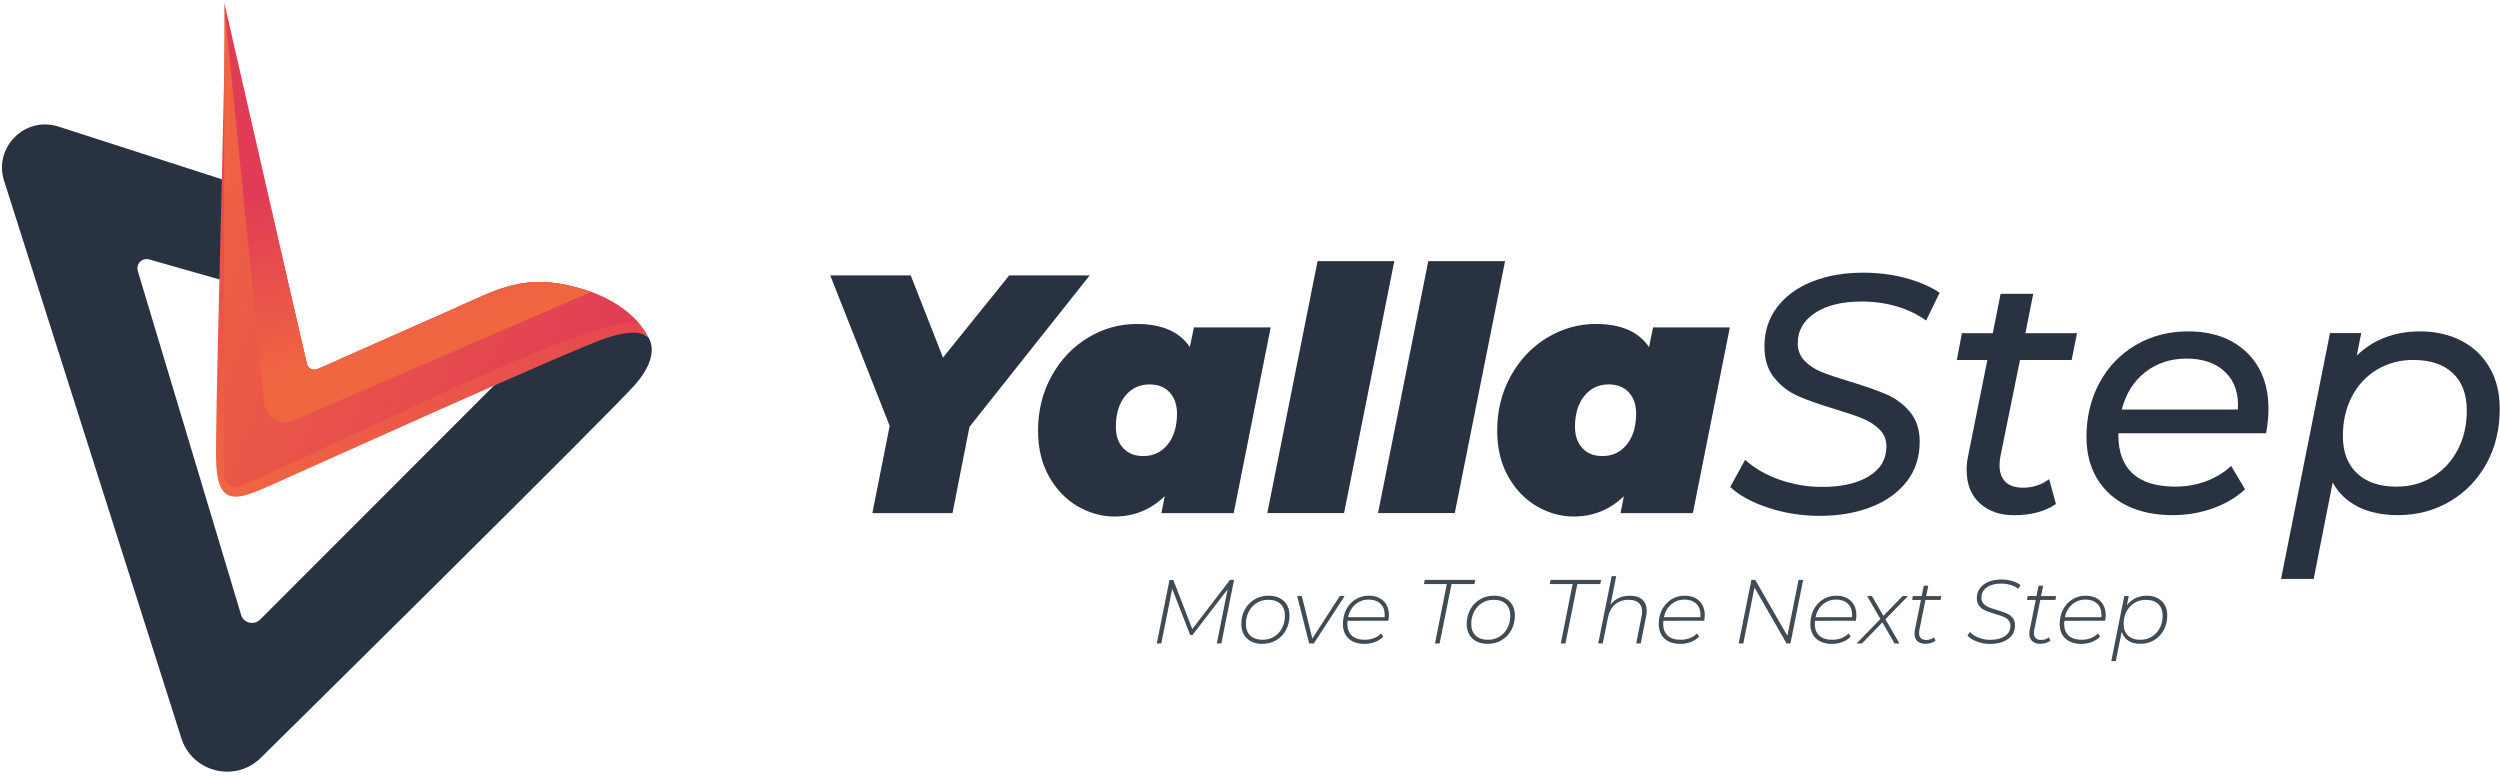 <?xml version="1.0" encoding="utf-8"?>
<!-- Generator: Adobe Illustrator 25.4.1, SVG Export Plug-In . SVG Version: 6.00 Build 0)  -->
<svg version="1.1" id="Layer_1" xmlns="http://www.w3.org/2000/svg" xmlns:xlink="http://www.w3.org/1999/xlink" x="0px" y="0px"
	 viewBox="0 0 717.53 222.84" style="enable-background:new 0 0 717.53 222.84;" xml:space="preserve">
<style type="text/css">
	.st0{fill:#293241;}
	.st1{fill:#404B54;}
	.st2{fill:url(#SVGID_1_);}
	.st3{fill:url(#SVGID_00000042016062387805170320000007863650550849705874_);}
	.st4{fill:url(#SVGID_00000099658208382958847890000018060891631666613683_);}
</style>
<g>
	<path class="st0" d="M278.25,122.51l-4.87,24.76h-23l4.97-25.05l-17.06-43.18h23.1l9.26,23.59l19.01-23.59h23.1L278.25,122.51z"/>
	<path class="st0" d="M364.71,93.95l-10.62,53.32h-20.76l0.97-4.87c-4.03,3.9-8.84,5.85-14.43,5.85c-3.64,0-7.15-0.97-10.53-2.92
		s-6.13-4.79-8.24-8.53s-3.17-8.14-3.17-13.21c0-5.72,1.28-10.92,3.85-15.6s6.03-8.35,10.38-11.01s9.06-4,14.13-4
		c7.15,0,12.22,2.21,15.21,6.63l1.17-5.65h22.04V93.95z M322.36,128.6c1.4,1.53,3.33,2.29,5.8,2.29c2.86,0,5.18-1.1,6.97-3.31
		c1.79-2.21,2.68-5.17,2.68-8.87c0-2.53-0.7-4.56-2.1-6.09c-1.4-1.53-3.33-2.29-5.8-2.29c-2.86,0-5.18,1.11-6.97,3.31
		c-1.79,2.21-2.68,5.17-2.68,8.87C320.26,125.05,320.96,127.08,322.36,128.6z"/>
	<path class="st0" d="M378.16,74.94h22.03l-14.43,72.32h-22.03L378.16,74.94z"/>
	<path class="st0" d="M409.94,74.94h22.03l-14.43,72.32h-22.03L409.94,74.94z"/>
	<path class="st0" d="M496.49,93.95l-10.62,53.32h-20.76l0.97-4.87c-4.03,3.9-8.84,5.85-14.43,5.85c-3.64,0-7.15-0.97-10.53-2.92
		s-6.13-4.79-8.24-8.53s-3.17-8.14-3.17-13.21c0-5.72,1.28-10.92,3.85-15.6s6.03-8.35,10.38-11.01s9.07-4,14.13-4
		c7.15,0,12.22,2.21,15.21,6.63l1.17-5.65h22.04V93.95z M454.14,128.6c1.4,1.53,3.33,2.29,5.8,2.29c2.86,0,5.18-1.1,6.97-3.31
		c1.79-2.21,2.68-5.17,2.68-8.87c0-2.53-0.7-4.56-2.1-6.09c-1.4-1.53-3.33-2.29-5.8-2.29c-2.86,0-5.18,1.11-6.97,3.31
		c-1.79,2.21-2.68,5.17-2.68,8.87C452.05,125.05,452.74,127.08,454.14,128.6z"/>
	<path class="st0" d="M507.46,145.71c-4.71-1.56-8.33-3.54-10.87-5.95l4.29-7.8c2.6,2.4,5.88,4.3,9.84,5.7s8.06,2.09,12.28,2.09
		c5.59,0,10.05-1.02,13.4-3.07c3.35-2.05,5.02-4.89,5.02-8.53c0-1.95-0.65-3.57-1.95-4.87s-2.89-2.34-4.78-3.12
		c-1.88-0.78-4.55-1.69-7.99-2.73c-4.35-1.3-7.86-2.54-10.53-3.7c-2.67-1.17-4.96-2.91-6.87-5.21c-1.92-2.31-2.88-5.34-2.88-9.11
		c0-4.29,1.2-8.02,3.61-11.21c2.4-3.18,5.75-5.64,10.04-7.36s9.19-2.58,14.72-2.58c4.22,0,8.24,0.5,12.04,1.51s7.1,2.42,9.89,4.24
		l-3.9,7.99c-2.53-1.82-5.38-3.18-8.53-4.09c-3.15-0.91-6.48-1.37-9.99-1.37c-5.59,0-10.04,1.09-13.35,3.27s-4.97,5.08-4.97,8.72
		c0,2.01,0.67,3.7,2,5.07s2.99,2.44,4.97,3.22s4.69,1.69,8.14,2.73c4.29,1.3,7.75,2.52,10.38,3.66c2.63,1.14,4.87,2.81,6.73,5.02
		c1.85,2.21,2.78,5.07,2.78,8.58c0,4.35-1.22,8.12-3.66,11.31c-2.44,3.18-5.83,5.64-10.19,7.36c-4.35,1.72-9.36,2.58-15.01,2.58
		C517.06,148.05,512.17,147.27,507.46,145.71z"/>
	<path class="st0" d="M574.18,130.8c-0.2,0.97-0.29,1.89-0.29,2.73c0,2.08,0.57,3.67,1.71,4.78s2.84,1.66,5.12,1.66
		c2.73,0,5.2-0.81,7.41-2.44l1.95,7.12c-3.12,2.14-7.12,3.22-11.99,3.22c-4.09,0-7.39-1.15-9.89-3.46c-2.5-2.31-3.75-5.47-3.75-9.5
		c0-1.36,0.13-2.66,0.39-3.9l5.56-27.68h-8.77l1.46-7.7h8.87l2.24-11.31h9.36l-2.24,11.31h14.82l-1.56,7.7h-14.82L574.18,130.8z"/>
	<path class="st0" d="M608,124.36v0.58c0,4.81,1.37,8.46,4.09,10.97c2.73,2.5,6.82,3.75,12.28,3.75c3.18,0,6.17-0.54,8.97-1.61
		c2.79-1.07,5.13-2.52,7.02-4.34l4,6.73c-2.53,2.34-5.62,4.16-9.26,5.46s-7.47,1.95-11.5,1.95c-5.07,0-9.46-0.91-13.16-2.73
		c-3.7-1.82-6.56-4.42-8.58-7.8c-2.01-3.38-3.02-7.34-3.02-11.89c0-5.78,1.25-10.98,3.75-15.6c2.5-4.61,5.98-8.22,10.43-10.82
		s9.44-3.9,14.96-3.9c7.02,0,12.62,2,16.81,5.99s6.29,9.44,6.29,16.33c0,2.08-0.23,4.39-0.68,6.92L608,124.36L608,124.36z
		 M615.7,106.82c-3.31,2.6-5.56,6.17-6.73,10.72h33.34c0.26-4.61-0.96-8.2-3.66-10.77c-2.7-2.57-6.38-3.85-11.06-3.85
		C622.98,102.92,619.01,104.22,615.7,106.82z"/>
	<path class="st0" d="M706.45,97.8c3.44,1.79,6.14,4.35,8.09,7.7s2.92,7.29,2.92,11.84c0,5.85-1.27,11.08-3.8,15.69
		c-2.53,4.62-6.03,8.24-10.48,10.87c-4.45,2.63-9.44,3.95-14.96,3.95c-4.42,0-8.22-0.79-11.4-2.39c-3.18-1.59-5.62-3.91-7.31-6.97
		l-5.46,27.68h-9.36l14.04-70.57h8.97l-1.27,6.43c4.81-4.61,10.88-6.92,18.23-6.92C699.07,95.12,703,96.02,706.45,97.8z
		 M698.16,136.89c3.05-1.85,5.46-4.43,7.21-7.75c1.75-3.31,2.63-7.08,2.63-11.31c0-4.61-1.33-8.19-4-10.72
		c-2.66-2.53-6.47-3.8-11.4-3.8c-3.83,0-7.29,0.93-10.38,2.78s-5.49,4.44-7.21,7.75c-1.72,3.31-2.58,7.08-2.58,11.31
		c0,4.55,1.35,8.11,4.04,10.67c2.7,2.57,6.48,3.85,11.36,3.85C691.66,139.67,695.11,138.74,698.16,136.89z"/>
</g>
<g>
	<g>
		<path class="st1" d="M354.19,166.43l-3.65,18.25h-1.3l3.1-15.51l-10.09,13.09h-0.65l-5.16-13.27l-3.13,15.7h-1.3l3.65-18.25h1.09
			l5.45,14.1l10.82-14.1L354.19,166.43L354.19,166.43z"/>
		<path class="st1" d="M357.91,183.25c-1.09-1.03-1.63-2.4-1.63-4.12c0-1.55,0.33-2.94,1-4.17s1.59-2.21,2.78-2.92
			c1.18-0.71,2.52-1.07,4.02-1.07c1.84,0,3.31,0.51,4.39,1.53c1.09,1.02,1.63,2.39,1.63,4.13c0,1.55-0.33,2.94-1,4.18
			c-0.67,1.24-1.59,2.22-2.78,2.92c-1.18,0.7-2.52,1.06-4.02,1.06C360.46,184.79,359,184.28,357.91,183.25z M365.68,182.73
			c0.96-0.59,1.72-1.41,2.28-2.46s0.83-2.24,0.83-3.56c0-1.44-0.42-2.56-1.26-3.36s-2.03-1.2-3.56-1.2c-1.22,0-2.31,0.3-3.27,0.9
			c-0.96,0.6-1.73,1.42-2.28,2.48c-0.56,1.05-0.83,2.23-0.83,3.53c0,1.44,0.42,2.56,1.26,3.36s2.03,1.2,3.56,1.2
			C363.62,183.62,364.71,183.32,365.68,182.73z"/>
		<path class="st1" d="M385.92,171.08l-8.84,13.61h-1.33l-3.44-13.61h1.33l3.02,12.18l7.87-12.18L385.92,171.08L385.92,171.08z"/>
		<path class="st1" d="M386.76,178.17c-0.04,0.38-0.05,0.67-0.05,0.86c0,1.48,0.43,2.61,1.28,3.4s2.1,1.19,3.75,1.19
			c0.96,0,1.84-0.16,2.65-0.48c0.81-0.32,1.48-0.77,2.02-1.34l0.6,0.91c-0.61,0.66-1.39,1.17-2.33,1.54
			c-0.95,0.37-1.96,0.55-3.04,0.55c-1.93,0-3.45-0.5-4.55-1.51c-1.1-1.01-1.66-2.41-1.66-4.2c0-1.53,0.32-2.91,0.96-4.15
			c0.64-1.23,1.53-2.2,2.66-2.91c1.13-0.7,2.4-1.06,3.81-1.06c1.77,0,3.18,0.5,4.22,1.51s1.56,2.4,1.56,4.17
			c0,0.42-0.05,0.92-0.16,1.51L386.76,178.17L386.76,178.17z M389.01,173.47c-1.07,0.92-1.77,2.15-2.1,3.68h10.48
			c0.02-0.16,0.03-0.38,0.03-0.68c0-1.37-0.42-2.45-1.25-3.22s-1.95-1.16-3.34-1.16C391.35,172.09,390.08,172.55,389.01,173.47z"/>
		<path class="st1" d="M415.25,167.63h-6.57l0.26-1.2h14.47l-0.23,1.2h-6.57l-3.42,17.05h-1.33L415.25,167.63z"/>
		<path class="st1" d="M422.59,183.25c-1.09-1.03-1.63-2.4-1.63-4.12c0-1.55,0.33-2.94,1-4.17s1.59-2.21,2.78-2.92
			c1.18-0.71,2.52-1.07,4.02-1.07c1.84,0,3.31,0.51,4.39,1.53c1.09,1.02,1.63,2.39,1.63,4.13c0,1.55-0.33,2.94-1,4.18
			c-0.67,1.24-1.59,2.22-2.78,2.92c-1.18,0.7-2.52,1.06-4.02,1.06C425.14,184.79,423.68,184.28,422.59,183.25z M430.36,182.73
			c0.96-0.59,1.72-1.41,2.28-2.46s0.83-2.24,0.83-3.56c0-1.44-0.42-2.56-1.26-3.36s-2.03-1.2-3.56-1.2c-1.22,0-2.31,0.3-3.27,0.9
			c-0.96,0.6-1.73,1.42-2.28,2.48c-0.56,1.05-0.83,2.23-0.83,3.53c0,1.44,0.42,2.56,1.26,3.36s2.03,1.2,3.56,1.2
			C428.31,183.62,429.4,183.32,430.36,182.73z"/>
		<path class="st1" d="M451.36,167.63h-6.57l0.26-1.2h14.47l-0.23,1.2h-6.57l-3.42,17.05h-1.33L451.36,167.63z"/>
		<path class="st1" d="M471.38,172.13c0.83,0.77,1.25,1.84,1.25,3.19c0,0.47-0.05,0.96-0.16,1.49l-1.56,7.87h-1.3l1.56-7.87
			c0.09-0.4,0.13-0.83,0.13-1.3c0-1.08-0.33-1.91-0.98-2.49c-0.65-0.58-1.6-0.87-2.85-0.87c-1.56,0-2.87,0.44-3.91,1.32
			s-1.73,2.15-2.06,3.82l-1.49,7.4h-1.3l3.86-19.34h1.3l-1.64,8.26c1.29-1.76,3.15-2.63,5.58-2.63
			C469.36,170.97,470.55,171.36,471.38,172.13z"/>
		<path class="st1" d="M477.41,178.17c-0.04,0.38-0.05,0.67-0.05,0.86c0,1.48,0.43,2.61,1.28,3.4s2.1,1.19,3.75,1.19
			c0.96,0,1.84-0.16,2.65-0.48c0.81-0.32,1.48-0.77,2.02-1.34l0.6,0.91c-0.61,0.66-1.39,1.17-2.33,1.54
			c-0.95,0.37-1.96,0.55-3.04,0.55c-1.93,0-3.45-0.5-4.55-1.51c-1.1-1.01-1.66-2.41-1.66-4.2c0-1.53,0.32-2.91,0.96-4.15
			c0.64-1.23,1.53-2.2,2.66-2.91c1.13-0.7,2.4-1.06,3.81-1.06c1.77,0,3.18,0.5,4.22,1.51s1.56,2.4,1.56,4.17
			c0,0.42-0.05,0.92-0.16,1.51L477.41,178.17L477.41,178.17z M479.66,173.47c-1.07,0.92-1.77,2.15-2.1,3.68h10.48
			c0.02-0.16,0.03-0.38,0.03-0.68c0-1.37-0.42-2.45-1.25-3.22s-1.95-1.16-3.34-1.16C482,172.09,480.73,172.55,479.66,173.47z"/>
		<path class="st1" d="M517.53,166.43l-3.65,18.25h-1.12l-9.2-16.06l-3.21,16.06h-1.33l3.65-18.25h1.1l9.23,16.06l3.21-16.06H517.53
			z"/>
		<path class="st1" d="M520.92,178.17c-0.04,0.38-0.05,0.67-0.05,0.86c0,1.48,0.42,2.61,1.28,3.4c0.85,0.79,2.1,1.19,3.75,1.19
			c0.96,0,1.84-0.16,2.65-0.48c0.81-0.32,1.48-0.77,2.02-1.34l0.6,0.91c-0.61,0.66-1.39,1.17-2.33,1.54
			c-0.95,0.37-1.96,0.55-3.04,0.55c-1.93,0-3.45-0.5-4.55-1.51s-1.66-2.41-1.66-4.2c0-1.53,0.32-2.91,0.96-4.15
			c0.64-1.23,1.53-2.2,2.66-2.91c1.13-0.7,2.4-1.06,3.81-1.06c1.77,0,3.18,0.5,4.22,1.51s1.56,2.4,1.56,4.17
			c0,0.42-0.05,0.92-0.16,1.51L520.92,178.17L520.92,178.17z M523.17,173.47c-1.07,0.92-1.77,2.15-2.1,3.68h10.48
			c0.02-0.16,0.03-0.38,0.03-0.68c0-1.37-0.42-2.45-1.25-3.22s-1.95-1.16-3.34-1.16C525.52,172.09,524.24,172.55,523.17,173.47z"/>
		<path class="st1" d="M541.13,177.75l4.04,6.94h-1.41l-3.49-6.07l-5.87,6.07h-1.56l6.86-7.04l-3.81-6.57h1.38l3.29,5.68l5.5-5.68
			h1.54L541.13,177.75z"/>
		<path class="st1" d="M550.9,180.75c-0.07,0.33-0.1,0.65-0.1,0.96c0,1.3,0.69,1.96,2.09,1.96c0.83,0,1.57-0.25,2.22-0.76l0.39,0.96
			c-0.75,0.61-1.72,0.91-2.92,0.91c-0.97,0-1.73-0.26-2.28-0.77c-0.55-0.51-0.82-1.22-0.82-2.12c0-0.36,0.04-0.71,0.1-1.04
			l1.75-8.66h-2.53l0.21-1.12h2.53l0.6-2.97h1.3l-0.6,2.97h4.33l-0.21,1.12h-4.33L550.9,180.75z"/>
		<path class="st1" d="M567.35,184.12c-1.2-0.46-2.09-1.04-2.66-1.73l0.7-1.02c0.56,0.66,1.38,1.2,2.46,1.63
			c1.09,0.43,2.21,0.64,3.38,0.64c1.75,0,3.16-0.36,4.21-1.07c1.05-0.71,1.58-1.7,1.58-2.97c0-0.66-0.2-1.2-0.59-1.62
			s-0.88-0.75-1.46-0.99s-1.37-0.5-2.36-0.78c-1.15-0.35-2.07-0.67-2.76-0.96c-0.7-0.3-1.28-0.73-1.76-1.3s-0.72-1.32-0.72-2.24
			c0-1.11,0.3-2.08,0.91-2.89c0.61-0.82,1.44-1.44,2.5-1.86s2.28-0.64,3.65-0.64c1.06,0,2.07,0.14,3.04,0.42
			c0.96,0.28,1.79,0.67,2.46,1.17L579.3,169c-0.64-0.49-1.39-0.86-2.24-1.12s-1.75-0.39-2.69-0.39c-1.7,0-3.08,0.36-4.12,1.09
			s-1.56,1.73-1.56,3c0,0.68,0.2,1.23,0.6,1.67c0.4,0.43,0.89,0.77,1.47,1.02c0.58,0.24,1.39,0.51,2.41,0.81
			c1.15,0.35,2.06,0.66,2.74,0.95s1.25,0.71,1.72,1.26c0.47,0.56,0.7,1.28,0.7,2.16c0,1.7-0.67,3.02-2.01,3.96s-3.08,1.41-5.21,1.41
			C569.81,184.81,568.55,184.59,567.35,184.12z"/>
		<path class="st1" d="M583.86,180.75c-0.07,0.33-0.1,0.65-0.1,0.96c0,1.3,0.69,1.96,2.09,1.96c0.83,0,1.57-0.25,2.22-0.76
			l0.39,0.96c-0.75,0.61-1.72,0.91-2.92,0.91c-0.97,0-1.73-0.26-2.28-0.77c-0.55-0.51-0.82-1.22-0.82-2.12
			c0-0.36,0.04-0.71,0.1-1.04l1.75-8.66h-2.53l0.21-1.12h2.53l0.6-2.97h1.3l-0.6,2.97h4.33l-0.21,1.12h-4.33L583.86,180.75z"/>
		<path class="st1" d="M592.49,178.17c-0.04,0.38-0.05,0.67-0.05,0.86c0,1.48,0.42,2.61,1.28,3.4c0.85,0.79,2.1,1.19,3.75,1.19
			c0.96,0,1.84-0.16,2.65-0.48c0.81-0.32,1.48-0.77,2.02-1.34l0.6,0.91c-0.61,0.66-1.39,1.17-2.33,1.54
			c-0.95,0.37-1.96,0.55-3.04,0.55c-1.93,0-3.45-0.5-4.55-1.51s-1.66-2.41-1.66-4.2c0-1.53,0.32-2.91,0.96-4.15
			c0.64-1.23,1.53-2.2,2.66-2.91c1.13-0.7,2.4-1.06,3.81-1.06c1.77,0,3.18,0.5,4.22,1.51s1.56,2.4,1.56,4.17
			c0,0.42-0.05,0.92-0.16,1.51L592.49,178.17L592.49,178.17z M594.74,173.47c-1.07,0.92-1.77,2.15-2.1,3.68h10.48
			c0.02-0.16,0.03-0.38,0.03-0.68c0-1.37-0.42-2.45-1.25-3.22s-1.95-1.16-3.34-1.16C597.08,172.09,595.81,172.55,594.74,173.47z"/>
		<path class="st1" d="M620.41,172.5c1.08,1.02,1.62,2.39,1.62,4.13c0,1.55-0.34,2.94-1,4.18c-0.67,1.24-1.59,2.22-2.76,2.92
			s-2.49,1.06-3.95,1.06c-1.41,0-2.57-0.3-3.48-0.9c-0.91-0.6-1.54-1.46-1.89-2.59l-1.69,8.45h-1.3l3.73-18.67h1.28l-0.52,2.63
			c0.66-0.87,1.48-1.54,2.45-2.02c0.97-0.48,2.06-0.72,3.26-0.72C617.91,170.97,619.33,171.48,620.41,172.5z M617.61,182.72
			c0.96-0.6,1.72-1.42,2.27-2.46c0.55-1.04,0.82-2.22,0.82-3.54c0-1.44-0.42-2.56-1.26-3.36s-2.03-1.2-3.56-1.2
			c-1.22,0-2.31,0.29-3.27,0.89c-0.96,0.59-1.73,1.41-2.28,2.46c-0.56,1.05-0.83,2.24-0.83,3.56c0,1.44,0.43,2.56,1.28,3.36
			c0.85,0.8,2.04,1.2,3.57,1.2C615.55,183.62,616.64,183.32,617.61,182.72z"/>
	</g>
</g>
<g>
	<path class="st0" d="M52.04,211.85L18.52,106.42L3.58,59.45l-2.41-7.57c-3.05-9.6,6.02-18.64,15.61-15.55L69.4,53.3l-1.67,28.25
		l-24.94-7.09c-0.2-0.06-0.39-0.09-0.58-0.1c-1.76-0.11-3.2,1.59-2.67,3.38l12.5,41.62l17.15,57.09c0.71,2.38,3.71,3.13,5.46,1.38
		l23.13-23.14l56.72-56.75c0,0,16.65-11.23,31.5-1.21c0,0,4.04,4.77-3.64,13.58c-3.45,3.95-28.66,29.11-55.41,55.65
		c-18.98,18.84-38.74,38.36-52.06,51.51C67.57,224.74,55.17,221.68,52.04,211.85z"/>
	
		<linearGradient id="SVGID_1_" gradientUnits="userSpaceOnUse" x1="658.71" y1="-3099.261" x2="787.165" y2="-3099.261" gradientTransform="matrix(-0.36 0.933 0.933 0.36 3261.448 533.041)">
		<stop  offset="0" style="stop-color:#E03C55"/>
		<stop  offset="1" style="stop-color:#F06641"/>
	</linearGradient>
	<path class="st2" d="M62.03,132.33c-0.27-10.27,1.56-73.48,2.34-111.82c0.17-8.39,0.29-14.17,0.32-15.9V4.59
		c0-0.26,0.01-0.42,0.01-0.49l23.37,100.3c0.17,0.76,0.71,1.33,1.37,1.58c0.53,0.2,1.13,0.21,1.7-0.04l38.52-17.05
		c12.91-5.71,20.73-10.72,36.64-6.18c1.19,0.34,2.31,0.7,3.37,1.09c6.09,2.24,10.05,5.2,12.55,7.72c2.87,2.9,3.81,5.23,3.81,5.23
		c-1.07-0.68-3.04-2.51-11.54,0.09s-88.58,38.82-97.61,42.82C67.82,143.66,62.37,145.31,62.03,132.33z"/>
	
		<linearGradient id="SVGID_00000160887892112530889730000013215403982248577208_" gradientUnits="userSpaceOnUse" x1="722.528" y1="-3029.027" x2="719.512" y2="-3172.58" gradientTransform="matrix(-0.36 0.933 0.933 0.36 3261.448 533.041)">
		<stop  offset="0" style="stop-color:#E03C55"/>
		<stop  offset="1" style="stop-color:#F06641"/>
	</linearGradient>
	<path style="fill:url(#SVGID_00000160887892112530889730000013215403982248577208_);" d="M64.23,136.14l0.14-115.63l0.02-19.77
		l0.31,3.43c0-0.26,0,0,0.01-0.07l23.36,100.3c0.17,0.76,0.71,1.33,1.37,1.58c0.53,0.2,1.13,0.21,1.7-0.04l38.52-17.05
		c12.91-5.71,20.73-10.72,36.64-6.18c1.19,0.34,2.31,0.7,3.37,1.09c6.09,2.24,10.71,5.42,14,9.36
		c-8.32-5.02-73.83,28.25-114.38,46.32C66.88,140.5,64.23,138.74,64.23,136.14z"/>
	
		<linearGradient id="SVGID_00000042010420233244435890000005350026486462718135_" gradientUnits="userSpaceOnUse" x1="105.878" y1="178.414" x2="121.458" y2="128.21" gradientTransform="matrix(1 0 0 -1 0 224)">
		<stop  offset="0" style="stop-color:#E03C55"/>
		<stop  offset="1" style="stop-color:#F06641"/>
	</linearGradient>
	<path style="fill:url(#SVGID_00000042010420233244435890000005350026486462718135_);" d="M75.82,115.55L64.69,4.62V4.6
		c0-0.26-0.31-3.74-0.31-3.81L88.07,104.4c0.17,0.76,0.71,1.33,1.37,1.58c0.53,0.2,1.13,0.21,1.7-0.04l38.52-17.05
		c12.91-5.71,20.73-10.72,36.64-6.18c1.19,0.34,2.31,0.7,3.37,1.09v0.01l-85.38,36.84C80.45,122.29,76.14,119.7,75.82,115.55z"/>
</g>
</svg>
